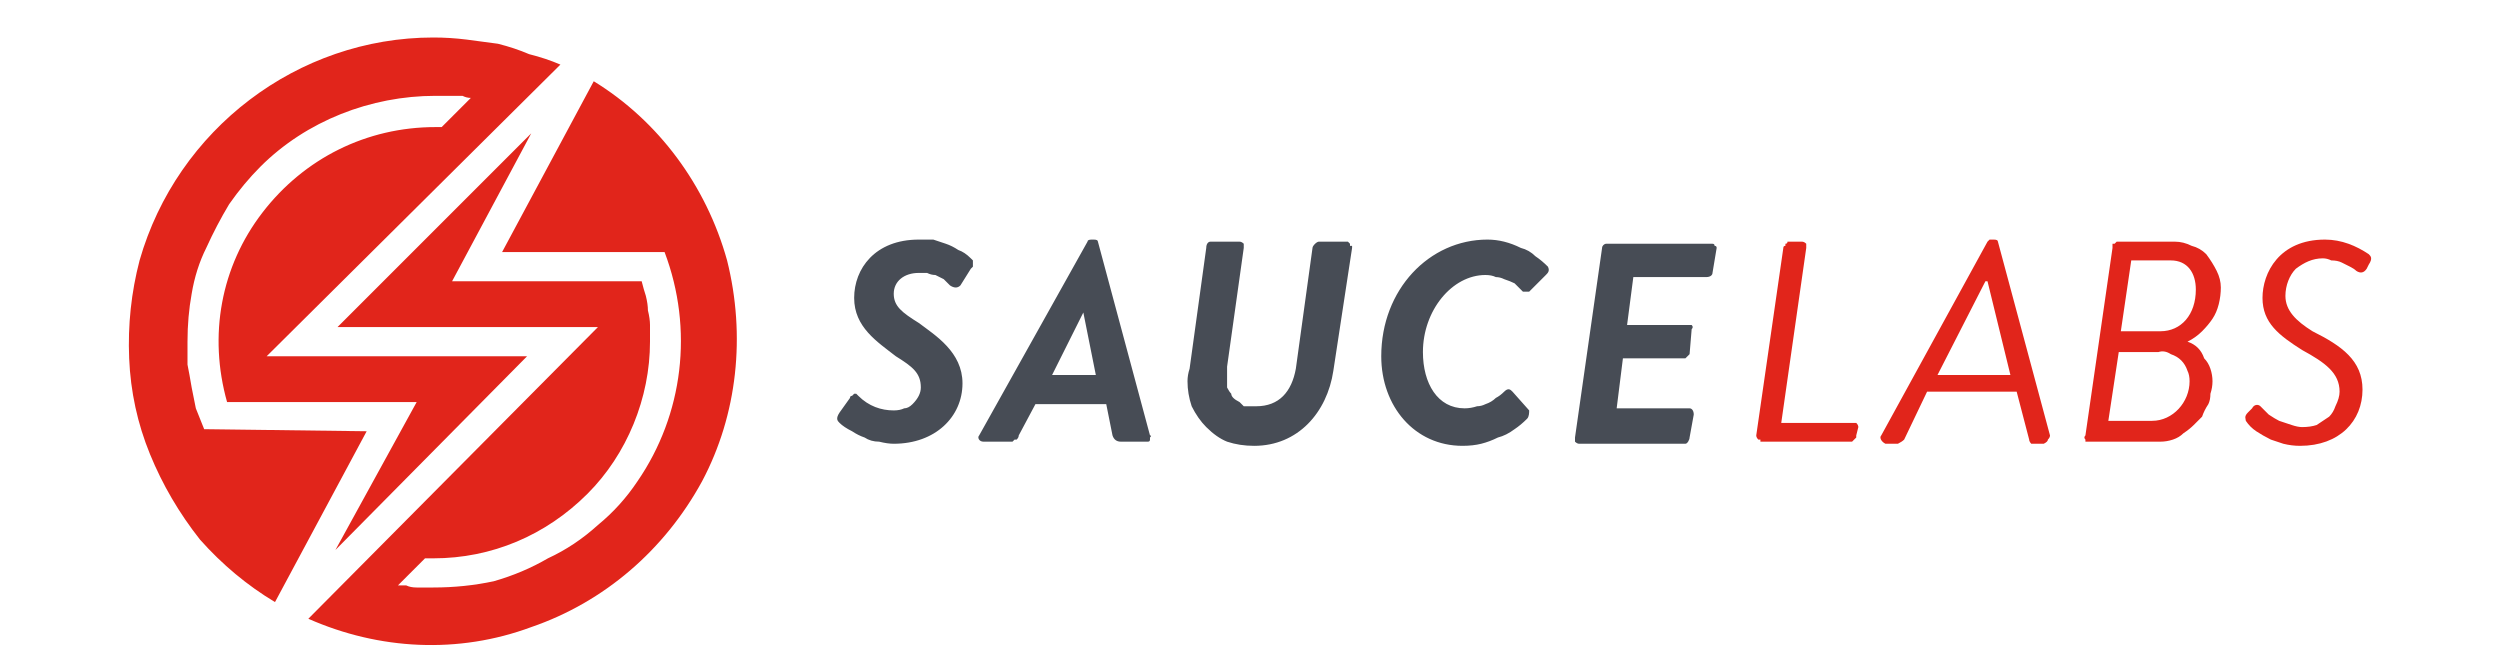 <?xml version="1.0" encoding="utf-8"?>
<svg version="1.2" xmlns="http://www.w3.org/2000/svg" viewBox="0 0 120 32" width="120" height="32">
	<title>sauce labs-svg</title>
	<style>
		.s0 { fill: #e1251b } 
		.s1 { fill: #474c55 } 
	</style>
	<g id="Layer">
		<path id="Layer" class="s0" d="m9.8 20.6q-0.2-0.5-0.4-1-0.1-0.5-0.2-1-0.1-0.6-0.2-1.1 0-0.6 0-1.1 0-1.2 0.2-2.3 0.2-1.2 0.7-2.2 0.5-1.1 1.1-2.1 0.7-1 1.5-1.8c2.2-2.2 5.3-3.4 8.4-3.4q0.2 0 0.4 0 0.2 0 0.4 0 0.3 0 0.5 0 0.2 0.1 0.4 0.1l-1.4 1.4h-0.3c-3.3 0-6.3 1.5-8.3 4.1-2 2.6-2.6 5.9-1.7 9.1h9.1l-3.9 7.1 9.2-9.3h-12.5l14.1-14q-0.7-0.3-1.5-0.5-0.7-0.3-1.5-0.5-0.7-0.1-1.5-0.2-0.8-0.1-1.6-0.1c-6.5 0-12.3 4.4-14.1 10.7q-0.6 2.3-0.5 4.7 0.1 2.4 1 4.6 0.9 2.2 2.4 4.1 1.6 1.8 3.6 3l4.4-8.2zm18.7-16.7l-4.4 8.2h7.8c1.4 3.7 0.9 7.8-1.3 11q-0.8 1.2-1.9 2.1-1.1 1-2.4 1.6-1.2 0.7-2.6 1.1-1.4 0.3-2.9 0.3-0.2 0-0.4 0-0.2 0-0.4 0-0.3 0-0.5-0.1-0.2 0-0.4 0l1.3-1.3h0.4c2.8 0 5.4-1.1 7.4-3.1 1.9-1.9 3-4.6 3-7.3q0-0.4 0-0.8 0-0.3-0.1-0.7 0-0.3-0.1-0.7-0.1-0.3-0.2-0.7h-9.1l3.8-7.1-9.3 9.3h12.5l-13.9 14c3.4 1.5 7.2 1.7 10.7 0.4 3.5-1.2 6.4-3.7 8.2-7 1.7-3.2 2.1-7 1.2-10.6-1-3.6-3.3-6.7-6.4-8.6z"/>
		<path id="Layer" fill-rule="evenodd" class="s1" d="m40.3 19.8l0.5-0.7q0-0.1 0.1-0.1 0.1-0.1 0.1-0.1 0.1 0 0.1 0 0.1 0.1 0.1 0.1c0.5 0.5 1.1 0.7 1.7 0.7q0.3 0 0.5-0.1 0.2 0 0.4-0.2 0.2-0.2 0.3-0.4 0.1-0.2 0.1-0.4c0-0.7-0.4-1-1.2-1.5-0.9-0.7-2-1.4-2-2.8 0-1.4 1-2.8 3.1-2.8q0.3 0 0.7 0 0.3 0.1 0.6 0.2 0.3 0.1 0.6 0.3 0.3 0.1 0.6 0.4 0 0 0.1 0.1 0 0 0 0.1 0 0.1 0 0.2 0 0-0.1 0.1l-0.5 0.8q-0.2 0.2-0.5 0-0.2-0.2-0.3-0.3-0.2-0.1-0.4-0.2-0.2 0-0.4-0.1-0.2 0-0.4 0c-0.7 0-1.2 0.4-1.2 1 0 0.6 0.4 0.9 1.2 1.4 0.8 0.6 2.1 1.4 2.1 2.9 0 1.6-1.3 2.9-3.3 2.9q-0.3 0-0.7-0.1-0.4 0-0.7-0.2-0.3-0.1-0.6-0.3-0.4-0.2-0.6-0.4c-0.1-0.1-0.2-0.2 0-0.5zm6.7 1.1l5.2-9.3q0-0.1 0.2-0.1h0.1q0.2 0 0.2 0.1l2.5 9.3q0.1 0 0 0.1 0 0.1 0 0.1 0 0.1-0.1 0.1-0.1 0-0.1 0h-1.2q-0.3 0-0.4-0.3l-0.3-1.5h-3.4l-0.8 1.5q0 0.1-0.1 0.2 0 0-0.1 0-0.1 0.1-0.1 0.1-0.1 0-0.2 0h-1.2c-0.2 0-0.3-0.2-0.2-0.3zm5.6-2.9l-0.6-3-1.5 3zm5.3-6.1c0-0.2 0.1-0.3 0.2-0.3h1.4q0.1 0 0.2 0.1 0 0.1 0 0.2l-0.8 5.7q0 0.3 0 0.5 0 0.1 0 0.3 0 0.1 0 0.2 0.1 0.2 0.2 0.3 0 0.1 0.1 0.2 0.1 0.1 0.3 0.2 0.1 0.1 0.2 0.2 0.2 0 0.3 0 0.1 0 0.3 0c1.1 0 1.7-0.7 1.9-1.8l0.8-5.8c0-0.1 0.2-0.3 0.3-0.3h1.4q0 0 0.1 0.1 0 0 0 0.1 0 0 0.1 0 0 0 0 0.1 0 0 0 0l-0.9 5.9c-0.3 2-1.7 3.6-3.8 3.6q-0.7 0-1.3-0.2-0.5-0.2-1-0.7-0.4-0.4-0.7-1-0.2-0.6-0.2-1.2 0-0.3 0.1-0.6zm13.5-0.4q0.4 0 0.8 0.1 0.4 0.1 0.8 0.3 0.4 0.1 0.7 0.4 0.3 0.2 0.6 0.5c0.1 0.2 0 0.3-0.1 0.4l-0.7 0.7q-0.1 0.1-0.1 0.1-0.1 0-0.1 0-0.1 0-0.2 0 0 0-0.1-0.1-0.1-0.1-0.3-0.3-0.2-0.1-0.5-0.2-0.2-0.1-0.4-0.1-0.2-0.1-0.5-0.1c-1.6 0-3 1.7-3 3.7 0 1.5 0.7 2.7 2 2.7q0.3 0 0.6-0.1 0.2 0 0.4-0.1 0.3-0.1 0.5-0.3 0.2-0.1 0.4-0.3c0.2-0.2 0.3-0.1 0.4 0l0.8 0.9c0 0.1 0 0.3-0.1 0.4q-0.3 0.3-0.6 0.5-0.4 0.3-0.8 0.4-0.4 0.2-0.8 0.3-0.4 0.1-0.9 0.1c-2.3 0-3.9-1.9-3.9-4.3 0-3.2 2.3-5.6 5.1-5.6zm5.5 0.4c0-0.1 0.1-0.2 0.2-0.2h5.1q0.1 0 0.1 0.1 0.1 0 0.1 0.1l-0.2 1.2c0 0.1-0.1 0.2-0.3 0.2h-3.5l-0.3 2.3h2.9q0.1 0 0.2 0 0.1 0.1 0 0.2l-0.1 1.2q0 0-0.1 0.1 0 0 0 0-0.1 0.1-0.1 0.1 0 0-0.1 0h-2.9l-0.3 2.4h3.5c0.1 0 0.2 0.1 0.2 0.3l-0.2 1.1c0 0.1-0.1 0.3-0.2 0.3h-5.1q-0.1 0-0.2-0.1 0-0.1 0-0.2z"/>
		<path id="Layer" fill-rule="evenodd" class="s0" d="m85.6 11.9q0-0.1 0.1-0.1 0-0.1 0-0.1 0.1 0 0.1-0.1 0.1 0 0.1 0h0.6q0.1 0 0.2 0.1 0 0 0 0 0 0.1 0 0.1 0 0 0 0 0 0 0 0.1l-1.2 8.4h3.5q0 0 0 0 0.1 0 0.1 0 0 0 0 0 0 0 0 0 0.1 0.1 0.1 0.2l-0.1 0.4q0 0.1 0 0.1 0 0-0.1 0.1 0 0 0 0-0.1 0.1-0.1 0.1h-4.4q0 0 0 0 0 0 0-0.1-0.1 0-0.1 0 0 0 0 0-0.1-0.1-0.1-0.2zm4.7 9l5.1-9.3q0 0 0 0 0 0 0.1-0.1 0 0 0 0 0.1 0 0.1 0h0.1q0.2 0 0.2 0.1l2.5 9.3q0 0.1-0.1 0.2 0 0.1-0.2 0.2h-0.6c0 0-0.1-0.1-0.1-0.2l-0.6-2.3h-4.3l-1.1 2.3q-0.1 0.1-0.3 0.2h-0.6c-0.2-0.1-0.3-0.3-0.2-0.4zm6.2-2.9l-1.1-4.5h-0.1l-2.3 4.5zm8.5-1.6q0.3 0.1 0.5 0.3 0.2 0.2 0.3 0.5 0.2 0.2 0.3 0.5 0.1 0.3 0.1 0.6 0 0.3-0.1 0.6 0 0.3-0.1 0.5-0.2 0.3-0.3 0.6-0.2 0.2-0.4 0.4-0.2 0.2-0.5 0.4-0.2 0.2-0.5 0.3-0.3 0.1-0.6 0.1-0.3 0-0.6 0h-2.8q-0.1 0-0.1 0 0 0 0 0-0.1 0-0.1 0 0-0.1 0-0.1-0.1-0.1 0-0.2l1.3-9q0-0.1 0-0.1 0 0 0-0.1 0.1 0 0.1 0 0.1-0.1 0.1-0.1h2.8q0.4 0 0.8 0.2 0.4 0.1 0.7 0.4 0.3 0.4 0.5 0.8 0.2 0.4 0.2 0.8 0 0.4-0.1 0.8-0.1 0.4-0.3 0.7-0.2 0.3-0.5 0.6-0.3 0.3-0.7 0.5zm-1.7 3.8c1 0 1.8-0.9 1.8-1.9q0-0.3-0.1-0.5-0.1-0.3-0.3-0.5-0.2-0.2-0.5-0.3-0.3-0.2-0.6-0.1h-1.9l-0.5 3.3zm0.4-4.3c1 0 1.7-0.8 1.7-2 0-0.8-0.4-1.4-1.2-1.4h-1.9l-0.5 3.4zm4.2 3.9l0.2-0.2c0.1-0.2 0.3-0.2 0.4-0.1q0.2 0.2 0.4 0.4 0.3 0.2 0.5 0.3 0.3 0.1 0.6 0.2 0.3 0.1 0.5 0.1 0.4 0 0.7-0.1 0.3-0.2 0.6-0.4 0.2-0.2 0.3-0.5 0.2-0.4 0.2-0.7c0-0.9-0.7-1.4-1.8-2-1.1-0.7-1.9-1.3-1.9-2.5 0-1.2 0.8-2.8 3-2.8 0.8 0 1.5 0.3 2.1 0.7 0.1 0.1 0.2 0.2 0 0.5l-0.1 0.2q-0.2 0.3-0.5 0.1-0.1-0.1-0.3-0.2-0.2-0.1-0.4-0.2-0.2-0.1-0.5-0.1-0.2-0.1-0.4-0.1c-0.5 0-0.9 0.2-1.3 0.5-0.3 0.3-0.5 0.8-0.5 1.3 0 0.7 0.5 1.2 1.3 1.7 1.4 0.7 2.4 1.4 2.4 2.8 0 1.5-1.1 2.7-3 2.7q-0.4 0-0.8-0.1-0.3-0.1-0.6-0.2-0.4-0.2-0.7-0.4-0.3-0.2-0.5-0.5c0-0.1-0.1-0.2 0.1-0.4z"/>
	</g>
</svg>